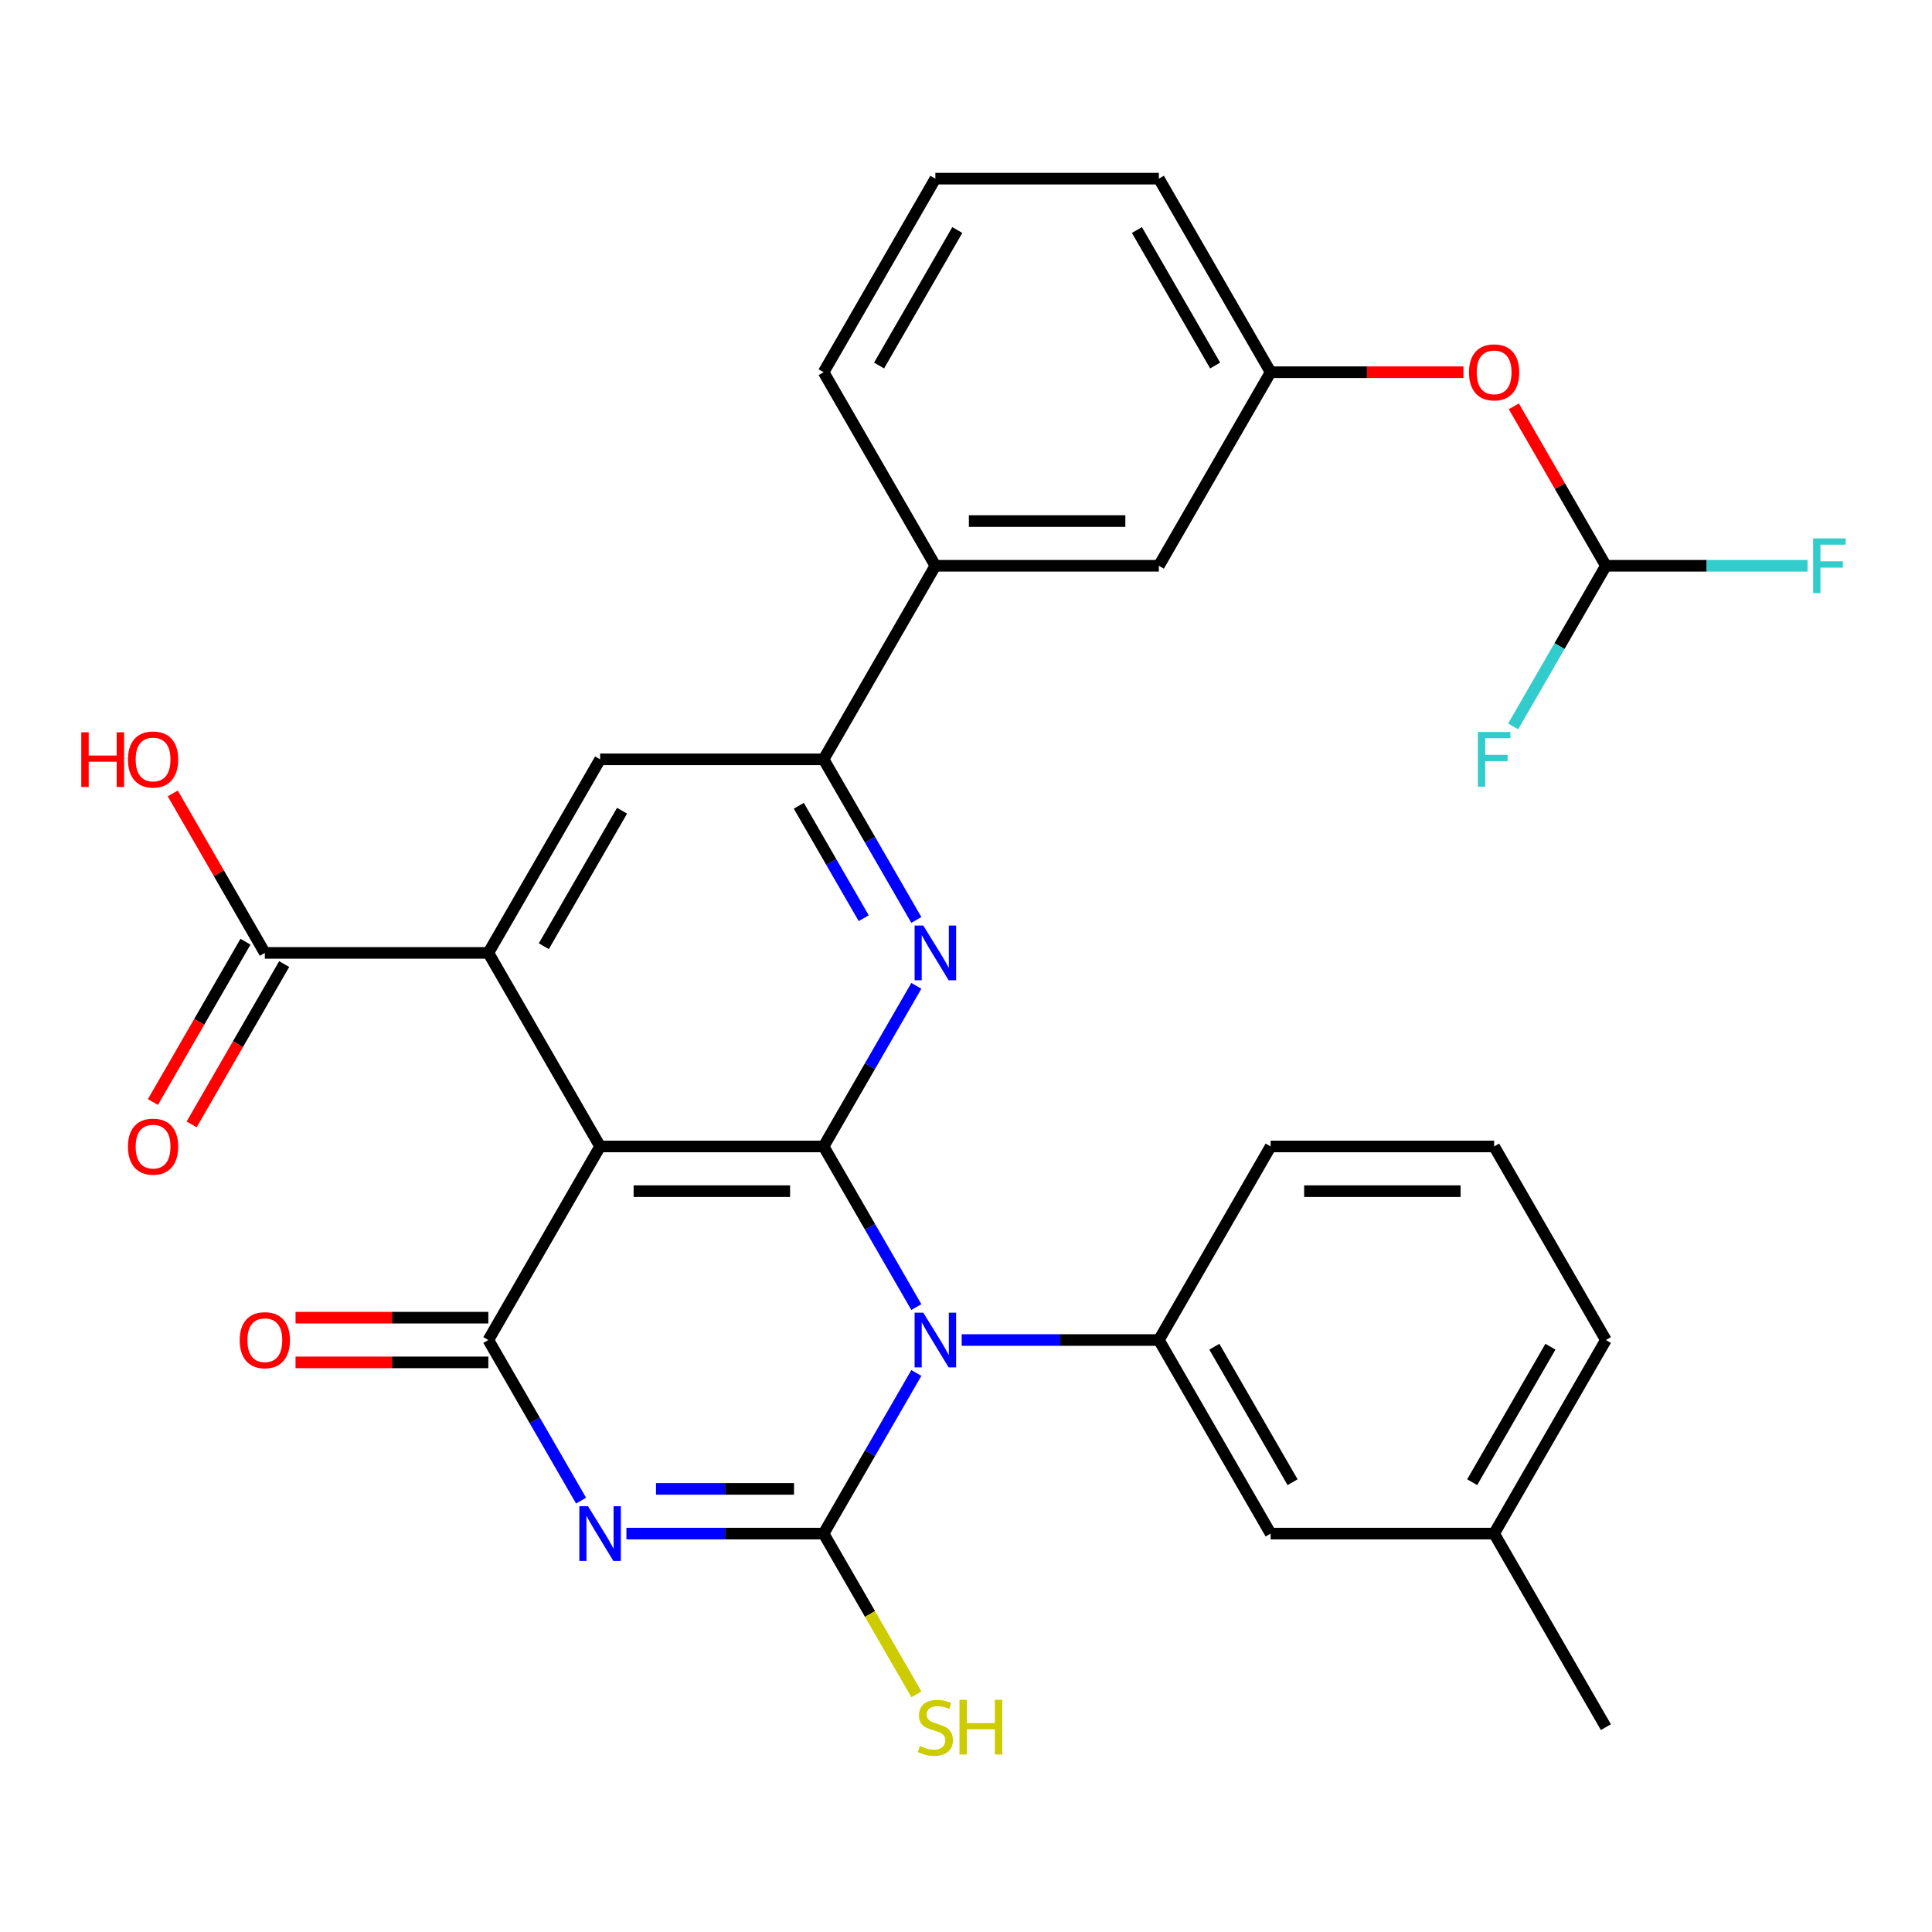 <?xml version='1.0' encoding='iso-8859-1'?>
<svg version='1.1' baseProfile='full'
              xmlns='http://www.w3.org/2000/svg'
                      xmlns:rdkit='http://www.rdkit.org/xml'
                      xmlns:xlink='http://www.w3.org/1999/xlink'
                  xml:space='preserve'
width='1000px' height='1000px' viewBox='0 0 1000 1000'>
<!-- END OF HEADER -->
<rect style='opacity:1.0;fill:#FFFFFF;stroke:none' width='1000' height='1000' x='0' y='0'> </rect>
<path class='bond-0' d='M 474.295,676.544 L 450.296,634.976' style='fill:none;fill-rule:evenodd;stroke:#0000FF;stroke-width:6px;stroke-linecap:butt;stroke-linejoin:miter;stroke-opacity:1' />
<path class='bond-0' d='M 450.296,634.976 L 426.297,593.407' style='fill:none;fill-rule:evenodd;stroke:#000000;stroke-width:6px;stroke-linecap:butt;stroke-linejoin:miter;stroke-opacity:1' />
<path class='bond-1' d='M 474.295,710.648 L 450.296,752.216' style='fill:none;fill-rule:evenodd;stroke:#0000FF;stroke-width:6px;stroke-linecap:butt;stroke-linejoin:miter;stroke-opacity:1' />
<path class='bond-1' d='M 450.296,752.216 L 426.297,793.784' style='fill:none;fill-rule:evenodd;stroke:#000000;stroke-width:6px;stroke-linecap:butt;stroke-linejoin:miter;stroke-opacity:1' />
<path class='bond-7' d='M 497.773,693.596 L 548.8,693.596' style='fill:none;fill-rule:evenodd;stroke:#0000FF;stroke-width:6px;stroke-linecap:butt;stroke-linejoin:miter;stroke-opacity:1' />
<path class='bond-7' d='M 548.8,693.596 L 599.828,693.596' style='fill:none;fill-rule:evenodd;stroke:#000000;stroke-width:6px;stroke-linecap:butt;stroke-linejoin:miter;stroke-opacity:1' />
<path class='bond-3' d='M 426.297,593.407 L 310.609,593.407' style='fill:none;fill-rule:evenodd;stroke:#000000;stroke-width:6px;stroke-linecap:butt;stroke-linejoin:miter;stroke-opacity:1' />
<path class='bond-3' d='M 408.943,616.545 L 327.962,616.545' style='fill:none;fill-rule:evenodd;stroke:#000000;stroke-width:6px;stroke-linecap:butt;stroke-linejoin:miter;stroke-opacity:1' />
<path class='bond-5' d='M 426.297,593.407 L 450.296,551.839' style='fill:none;fill-rule:evenodd;stroke:#000000;stroke-width:6px;stroke-linecap:butt;stroke-linejoin:miter;stroke-opacity:1' />
<path class='bond-5' d='M 450.296,551.839 L 474.295,510.271' style='fill:none;fill-rule:evenodd;stroke:#0000FF;stroke-width:6px;stroke-linecap:butt;stroke-linejoin:miter;stroke-opacity:1' />
<path class='bond-2' d='M 426.297,793.784 L 375.269,793.784' style='fill:none;fill-rule:evenodd;stroke:#000000;stroke-width:6px;stroke-linecap:butt;stroke-linejoin:miter;stroke-opacity:1' />
<path class='bond-2' d='M 375.269,793.784 L 324.241,793.784' style='fill:none;fill-rule:evenodd;stroke:#0000FF;stroke-width:6px;stroke-linecap:butt;stroke-linejoin:miter;stroke-opacity:1' />
<path class='bond-2' d='M 410.988,770.647 L 375.269,770.647' style='fill:none;fill-rule:evenodd;stroke:#000000;stroke-width:6px;stroke-linecap:butt;stroke-linejoin:miter;stroke-opacity:1' />
<path class='bond-2' d='M 375.269,770.647 L 339.549,770.647' style='fill:none;fill-rule:evenodd;stroke:#0000FF;stroke-width:6px;stroke-linecap:butt;stroke-linejoin:miter;stroke-opacity:1' />
<path class='bond-14' d='M 426.297,793.784 L 450.319,835.393' style='fill:none;fill-rule:evenodd;stroke:#000000;stroke-width:6px;stroke-linecap:butt;stroke-linejoin:miter;stroke-opacity:1' />
<path class='bond-14' d='M 450.319,835.393 L 474.342,877.001' style='fill:none;fill-rule:evenodd;stroke:#CCCC00;stroke-width:6px;stroke-linecap:butt;stroke-linejoin:miter;stroke-opacity:1' />
<path class='bond-4' d='M 300.764,776.732 L 276.764,735.164' style='fill:none;fill-rule:evenodd;stroke:#0000FF;stroke-width:6px;stroke-linecap:butt;stroke-linejoin:miter;stroke-opacity:1' />
<path class='bond-4' d='M 276.764,735.164 L 252.765,693.596' style='fill:none;fill-rule:evenodd;stroke:#000000;stroke-width:6px;stroke-linecap:butt;stroke-linejoin:miter;stroke-opacity:1' />
<path class='bond-6' d='M 310.609,593.407 L 252.765,493.219' style='fill:none;fill-rule:evenodd;stroke:#000000;stroke-width:6px;stroke-linecap:butt;stroke-linejoin:miter;stroke-opacity:1' />
<path class='bond-31' d='M 310.609,593.407 L 252.765,693.596' style='fill:none;fill-rule:evenodd;stroke:#000000;stroke-width:6px;stroke-linecap:butt;stroke-linejoin:miter;stroke-opacity:1' />
<path class='bond-12' d='M 252.765,682.027 L 202.867,682.027' style='fill:none;fill-rule:evenodd;stroke:#000000;stroke-width:6px;stroke-linecap:butt;stroke-linejoin:miter;stroke-opacity:1' />
<path class='bond-12' d='M 202.867,682.027 L 152.969,682.027' style='fill:none;fill-rule:evenodd;stroke:#FF0000;stroke-width:6px;stroke-linecap:butt;stroke-linejoin:miter;stroke-opacity:1' />
<path class='bond-12' d='M 252.765,705.165 L 202.867,705.165' style='fill:none;fill-rule:evenodd;stroke:#000000;stroke-width:6px;stroke-linecap:butt;stroke-linejoin:miter;stroke-opacity:1' />
<path class='bond-12' d='M 202.867,705.165 L 152.969,705.165' style='fill:none;fill-rule:evenodd;stroke:#FF0000;stroke-width:6px;stroke-linecap:butt;stroke-linejoin:miter;stroke-opacity:1' />
<path class='bond-8' d='M 474.295,476.167 L 450.296,434.598' style='fill:none;fill-rule:evenodd;stroke:#0000FF;stroke-width:6px;stroke-linecap:butt;stroke-linejoin:miter;stroke-opacity:1' />
<path class='bond-8' d='M 450.296,434.598 L 426.297,393.03' style='fill:none;fill-rule:evenodd;stroke:#000000;stroke-width:6px;stroke-linecap:butt;stroke-linejoin:miter;stroke-opacity:1' />
<path class='bond-8' d='M 447.058,475.265 L 430.258,446.167' style='fill:none;fill-rule:evenodd;stroke:#0000FF;stroke-width:6px;stroke-linecap:butt;stroke-linejoin:miter;stroke-opacity:1' />
<path class='bond-8' d='M 430.258,446.167 L 413.459,417.069' style='fill:none;fill-rule:evenodd;stroke:#000000;stroke-width:6px;stroke-linecap:butt;stroke-linejoin:miter;stroke-opacity:1' />
<path class='bond-10' d='M 252.765,493.219 L 137.077,493.219' style='fill:none;fill-rule:evenodd;stroke:#000000;stroke-width:6px;stroke-linecap:butt;stroke-linejoin:miter;stroke-opacity:1' />
<path class='bond-33' d='M 252.765,493.219 L 310.609,393.03' style='fill:none;fill-rule:evenodd;stroke:#000000;stroke-width:6px;stroke-linecap:butt;stroke-linejoin:miter;stroke-opacity:1' />
<path class='bond-33' d='M 281.479,489.759 L 321.97,419.627' style='fill:none;fill-rule:evenodd;stroke:#000000;stroke-width:6px;stroke-linecap:butt;stroke-linejoin:miter;stroke-opacity:1' />
<path class='bond-15' d='M 599.828,693.596 L 657.672,793.784' style='fill:none;fill-rule:evenodd;stroke:#000000;stroke-width:6px;stroke-linecap:butt;stroke-linejoin:miter;stroke-opacity:1' />
<path class='bond-15' d='M 628.543,697.055 L 669.033,767.187' style='fill:none;fill-rule:evenodd;stroke:#000000;stroke-width:6px;stroke-linecap:butt;stroke-linejoin:miter;stroke-opacity:1' />
<path class='bond-24' d='M 599.828,693.596 L 657.672,593.407' style='fill:none;fill-rule:evenodd;stroke:#000000;stroke-width:6px;stroke-linecap:butt;stroke-linejoin:miter;stroke-opacity:1' />
<path class='bond-9' d='M 426.297,393.03 L 310.609,393.03' style='fill:none;fill-rule:evenodd;stroke:#000000;stroke-width:6px;stroke-linecap:butt;stroke-linejoin:miter;stroke-opacity:1' />
<path class='bond-11' d='M 426.297,393.03 L 484.141,292.842' style='fill:none;fill-rule:evenodd;stroke:#000000;stroke-width:6px;stroke-linecap:butt;stroke-linejoin:miter;stroke-opacity:1' />
<path class='bond-18' d='M 127.058,487.434 L 103.105,528.923' style='fill:none;fill-rule:evenodd;stroke:#000000;stroke-width:6px;stroke-linecap:butt;stroke-linejoin:miter;stroke-opacity:1' />
<path class='bond-18' d='M 103.105,528.923 L 79.152,570.411' style='fill:none;fill-rule:evenodd;stroke:#FF0000;stroke-width:6px;stroke-linecap:butt;stroke-linejoin:miter;stroke-opacity:1' />
<path class='bond-18' d='M 147.096,499.003 L 123.143,540.491' style='fill:none;fill-rule:evenodd;stroke:#000000;stroke-width:6px;stroke-linecap:butt;stroke-linejoin:miter;stroke-opacity:1' />
<path class='bond-18' d='M 123.143,540.491 L 99.19,581.98' style='fill:none;fill-rule:evenodd;stroke:#FF0000;stroke-width:6px;stroke-linecap:butt;stroke-linejoin:miter;stroke-opacity:1' />
<path class='bond-22' d='M 137.077,493.219 L 113.251,451.951' style='fill:none;fill-rule:evenodd;stroke:#000000;stroke-width:6px;stroke-linecap:butt;stroke-linejoin:miter;stroke-opacity:1' />
<path class='bond-22' d='M 113.251,451.951 L 89.425,410.682' style='fill:none;fill-rule:evenodd;stroke:#FF0000;stroke-width:6px;stroke-linecap:butt;stroke-linejoin:miter;stroke-opacity:1' />
<path class='bond-16' d='M 484.141,292.842 L 599.828,292.842' style='fill:none;fill-rule:evenodd;stroke:#000000;stroke-width:6px;stroke-linecap:butt;stroke-linejoin:miter;stroke-opacity:1' />
<path class='bond-16' d='M 501.494,269.704 L 582.475,269.704' style='fill:none;fill-rule:evenodd;stroke:#000000;stroke-width:6px;stroke-linecap:butt;stroke-linejoin:miter;stroke-opacity:1' />
<path class='bond-25' d='M 484.141,292.842 L 426.297,192.653' style='fill:none;fill-rule:evenodd;stroke:#000000;stroke-width:6px;stroke-linecap:butt;stroke-linejoin:miter;stroke-opacity:1' />
<path class='bond-13' d='M 831.204,292.842 L 807.378,251.574' style='fill:none;fill-rule:evenodd;stroke:#000000;stroke-width:6px;stroke-linecap:butt;stroke-linejoin:miter;stroke-opacity:1' />
<path class='bond-13' d='M 807.378,251.574 L 783.551,210.305' style='fill:none;fill-rule:evenodd;stroke:#FF0000;stroke-width:6px;stroke-linecap:butt;stroke-linejoin:miter;stroke-opacity:1' />
<path class='bond-20' d='M 831.204,292.842 L 883.392,292.842' style='fill:none;fill-rule:evenodd;stroke:#000000;stroke-width:6px;stroke-linecap:butt;stroke-linejoin:miter;stroke-opacity:1' />
<path class='bond-20' d='M 883.392,292.842 L 935.579,292.842' style='fill:none;fill-rule:evenodd;stroke:#33CCCC;stroke-width:6px;stroke-linecap:butt;stroke-linejoin:miter;stroke-opacity:1' />
<path class='bond-21' d='M 831.204,292.842 L 807.204,334.41' style='fill:none;fill-rule:evenodd;stroke:#000000;stroke-width:6px;stroke-linecap:butt;stroke-linejoin:miter;stroke-opacity:1' />
<path class='bond-21' d='M 807.204,334.41 L 783.205,375.978' style='fill:none;fill-rule:evenodd;stroke:#33CCCC;stroke-width:6px;stroke-linecap:butt;stroke-linejoin:miter;stroke-opacity:1' />
<path class='bond-23' d='M 657.672,793.784 L 773.36,793.784' style='fill:none;fill-rule:evenodd;stroke:#000000;stroke-width:6px;stroke-linecap:butt;stroke-linejoin:miter;stroke-opacity:1' />
<path class='bond-19' d='M 599.828,292.842 L 657.672,192.653' style='fill:none;fill-rule:evenodd;stroke:#000000;stroke-width:6px;stroke-linecap:butt;stroke-linejoin:miter;stroke-opacity:1' />
<path class='bond-17' d='M 757.468,192.653 L 707.57,192.653' style='fill:none;fill-rule:evenodd;stroke:#FF0000;stroke-width:6px;stroke-linecap:butt;stroke-linejoin:miter;stroke-opacity:1' />
<path class='bond-17' d='M 707.57,192.653 L 657.672,192.653' style='fill:none;fill-rule:evenodd;stroke:#000000;stroke-width:6px;stroke-linecap:butt;stroke-linejoin:miter;stroke-opacity:1' />
<path class='bond-34' d='M 657.672,192.653 L 599.828,92.465' style='fill:none;fill-rule:evenodd;stroke:#000000;stroke-width:6px;stroke-linecap:butt;stroke-linejoin:miter;stroke-opacity:1' />
<path class='bond-34' d='M 628.958,189.194 L 588.467,119.062' style='fill:none;fill-rule:evenodd;stroke:#000000;stroke-width:6px;stroke-linecap:butt;stroke-linejoin:miter;stroke-opacity:1' />
<path class='bond-30' d='M 773.36,793.784 L 831.204,893.973' style='fill:none;fill-rule:evenodd;stroke:#000000;stroke-width:6px;stroke-linecap:butt;stroke-linejoin:miter;stroke-opacity:1' />
<path class='bond-32' d='M 773.36,793.784 L 831.204,693.596' style='fill:none;fill-rule:evenodd;stroke:#000000;stroke-width:6px;stroke-linecap:butt;stroke-linejoin:miter;stroke-opacity:1' />
<path class='bond-32' d='M 761.999,767.187 L 802.49,697.055' style='fill:none;fill-rule:evenodd;stroke:#000000;stroke-width:6px;stroke-linecap:butt;stroke-linejoin:miter;stroke-opacity:1' />
<path class='bond-26' d='M 657.672,593.407 L 773.36,593.407' style='fill:none;fill-rule:evenodd;stroke:#000000;stroke-width:6px;stroke-linecap:butt;stroke-linejoin:miter;stroke-opacity:1' />
<path class='bond-26' d='M 675.025,616.545 L 756.007,616.545' style='fill:none;fill-rule:evenodd;stroke:#000000;stroke-width:6px;stroke-linecap:butt;stroke-linejoin:miter;stroke-opacity:1' />
<path class='bond-27' d='M 426.297,192.653 L 484.141,92.465' style='fill:none;fill-rule:evenodd;stroke:#000000;stroke-width:6px;stroke-linecap:butt;stroke-linejoin:miter;stroke-opacity:1' />
<path class='bond-27' d='M 455.011,189.194 L 495.502,119.062' style='fill:none;fill-rule:evenodd;stroke:#000000;stroke-width:6px;stroke-linecap:butt;stroke-linejoin:miter;stroke-opacity:1' />
<path class='bond-29' d='M 773.36,593.407 L 831.204,693.596' style='fill:none;fill-rule:evenodd;stroke:#000000;stroke-width:6px;stroke-linecap:butt;stroke-linejoin:miter;stroke-opacity:1' />
<path class='bond-28' d='M 484.141,92.465 L 599.828,92.465' style='fill:none;fill-rule:evenodd;stroke:#000000;stroke-width:6px;stroke-linecap:butt;stroke-linejoin:miter;stroke-opacity:1' />
<path  class='atom-0' d='M 477.881 679.436
L 487.161 694.436
Q 488.081 695.916, 489.561 698.596
Q 491.041 701.276, 491.121 701.436
L 491.121 679.436
L 494.881 679.436
L 494.881 707.756
L 491.001 707.756
L 481.041 691.356
Q 479.881 689.436, 478.641 687.236
Q 477.441 685.036, 477.081 684.356
L 477.081 707.756
L 473.401 707.756
L 473.401 679.436
L 477.881 679.436
' fill='#0000FF'/>
<path  class='atom-3' d='M 304.349 779.624
L 313.629 794.624
Q 314.549 796.104, 316.029 798.784
Q 317.509 801.464, 317.589 801.624
L 317.589 779.624
L 321.349 779.624
L 321.349 807.944
L 317.469 807.944
L 307.509 791.544
Q 306.349 789.624, 305.109 787.424
Q 303.909 785.224, 303.549 784.544
L 303.549 807.944
L 299.869 807.944
L 299.869 779.624
L 304.349 779.624
' fill='#0000FF'/>
<path  class='atom-6' d='M 477.881 479.059
L 487.161 494.059
Q 488.081 495.539, 489.561 498.219
Q 491.041 500.899, 491.121 501.059
L 491.121 479.059
L 494.881 479.059
L 494.881 507.379
L 491.001 507.379
L 481.041 490.979
Q 479.881 489.059, 478.641 486.859
Q 477.441 484.659, 477.081 483.979
L 477.081 507.379
L 473.401 507.379
L 473.401 479.059
L 477.881 479.059
' fill='#0000FF'/>
<path  class='atom-13' d='M 124.077 693.676
Q 124.077 686.876, 127.437 683.076
Q 130.797 679.276, 137.077 679.276
Q 143.357 679.276, 146.717 683.076
Q 150.077 686.876, 150.077 693.676
Q 150.077 700.556, 146.677 704.476
Q 143.277 708.356, 137.077 708.356
Q 130.837 708.356, 127.437 704.476
Q 124.077 700.596, 124.077 693.676
M 137.077 705.156
Q 141.397 705.156, 143.717 702.276
Q 146.077 699.356, 146.077 693.676
Q 146.077 688.116, 143.717 685.316
Q 141.397 682.476, 137.077 682.476
Q 132.757 682.476, 130.397 685.276
Q 128.077 688.076, 128.077 693.676
Q 128.077 699.396, 130.397 702.276
Q 132.757 705.156, 137.077 705.156
' fill='#FF0000'/>
<path  class='atom-15' d='M 476.141 903.733
Q 476.461 903.853, 477.781 904.413
Q 479.101 904.973, 480.541 905.333
Q 482.021 905.653, 483.461 905.653
Q 486.141 905.653, 487.701 904.373
Q 489.261 903.053, 489.261 900.773
Q 489.261 899.213, 488.461 898.253
Q 487.701 897.293, 486.501 896.773
Q 485.301 896.253, 483.301 895.653
Q 480.781 894.893, 479.261 894.173
Q 477.781 893.453, 476.701 891.933
Q 475.661 890.413, 475.661 887.853
Q 475.661 884.293, 478.061 882.093
Q 480.501 879.893, 485.301 879.893
Q 488.581 879.893, 492.301 881.453
L 491.381 884.533
Q 487.981 883.133, 485.421 883.133
Q 482.661 883.133, 481.141 884.293
Q 479.621 885.413, 479.661 887.373
Q 479.661 888.893, 480.421 889.813
Q 481.221 890.733, 482.341 891.253
Q 483.501 891.773, 485.421 892.373
Q 487.981 893.173, 489.501 893.973
Q 491.021 894.773, 492.101 896.413
Q 493.221 898.013, 493.221 900.773
Q 493.221 904.693, 490.581 906.813
Q 487.981 908.893, 483.621 908.893
Q 481.101 908.893, 479.181 908.333
Q 477.301 907.813, 475.061 906.893
L 476.141 903.733
' fill='#CCCC00'/>
<path  class='atom-15' d='M 496.621 879.813
L 500.461 879.813
L 500.461 891.853
L 514.941 891.853
L 514.941 879.813
L 518.781 879.813
L 518.781 908.133
L 514.941 908.133
L 514.941 895.053
L 500.461 895.053
L 500.461 908.133
L 496.621 908.133
L 496.621 879.813
' fill='#CCCC00'/>
<path  class='atom-18' d='M 760.36 192.733
Q 760.36 185.933, 763.72 182.133
Q 767.08 178.333, 773.36 178.333
Q 779.64 178.333, 783 182.133
Q 786.36 185.933, 786.36 192.733
Q 786.36 199.613, 782.96 203.533
Q 779.56 207.413, 773.36 207.413
Q 767.12 207.413, 763.72 203.533
Q 760.36 199.653, 760.36 192.733
M 773.36 204.213
Q 777.68 204.213, 780 201.333
Q 782.36 198.413, 782.36 192.733
Q 782.36 187.173, 780 184.373
Q 777.68 181.533, 773.36 181.533
Q 769.04 181.533, 766.68 184.333
Q 764.36 187.133, 764.36 192.733
Q 764.36 198.453, 766.68 201.333
Q 769.04 204.213, 773.36 204.213
' fill='#FF0000'/>
<path  class='atom-19' d='M 66.233 593.487
Q 66.233 586.687, 69.593 582.887
Q 72.953 579.087, 79.233 579.087
Q 85.513 579.087, 88.873 582.887
Q 92.233 586.687, 92.233 593.487
Q 92.233 600.367, 88.833 604.287
Q 85.433 608.167, 79.233 608.167
Q 72.993 608.167, 69.593 604.287
Q 66.233 600.407, 66.233 593.487
M 79.233 604.967
Q 83.553 604.967, 85.873 602.087
Q 88.233 599.167, 88.233 593.487
Q 88.233 587.927, 85.873 585.127
Q 83.553 582.287, 79.233 582.287
Q 74.913 582.287, 72.553 585.087
Q 70.233 587.887, 70.233 593.487
Q 70.233 599.207, 72.553 602.087
Q 74.913 604.967, 79.233 604.967
' fill='#FF0000'/>
<path  class='atom-21' d='M 938.472 278.682
L 955.312 278.682
L 955.312 281.922
L 942.272 281.922
L 942.272 290.522
L 953.872 290.522
L 953.872 293.802
L 942.272 293.802
L 942.272 307.002
L 938.472 307.002
L 938.472 278.682
' fill='#33CCCC'/>
<path  class='atom-22' d='M 764.94 378.87
L 781.78 378.87
L 781.78 382.11
L 768.74 382.11
L 768.74 390.71
L 780.34 390.71
L 780.34 393.99
L 768.74 393.99
L 768.74 407.19
L 764.94 407.19
L 764.94 378.87
' fill='#33CCCC'/>
<path  class='atom-23' d='M 42.073 379.03
L 45.913 379.03
L 45.913 391.07
L 60.393 391.07
L 60.393 379.03
L 64.233 379.03
L 64.233 407.35
L 60.393 407.35
L 60.393 394.27
L 45.913 394.27
L 45.913 407.35
L 42.073 407.35
L 42.073 379.03
' fill='#FF0000'/>
<path  class='atom-23' d='M 66.233 393.11
Q 66.233 386.31, 69.593 382.51
Q 72.953 378.71, 79.233 378.71
Q 85.513 378.71, 88.873 382.51
Q 92.233 386.31, 92.233 393.11
Q 92.233 399.99, 88.833 403.91
Q 85.433 407.79, 79.233 407.79
Q 72.993 407.79, 69.593 403.91
Q 66.233 400.03, 66.233 393.11
M 79.233 404.59
Q 83.553 404.59, 85.873 401.71
Q 88.233 398.79, 88.233 393.11
Q 88.233 387.55, 85.873 384.75
Q 83.553 381.91, 79.233 381.91
Q 74.913 381.91, 72.553 384.71
Q 70.233 387.51, 70.233 393.11
Q 70.233 398.83, 72.553 401.71
Q 74.913 404.59, 79.233 404.59
' fill='#FF0000'/>
</svg>
